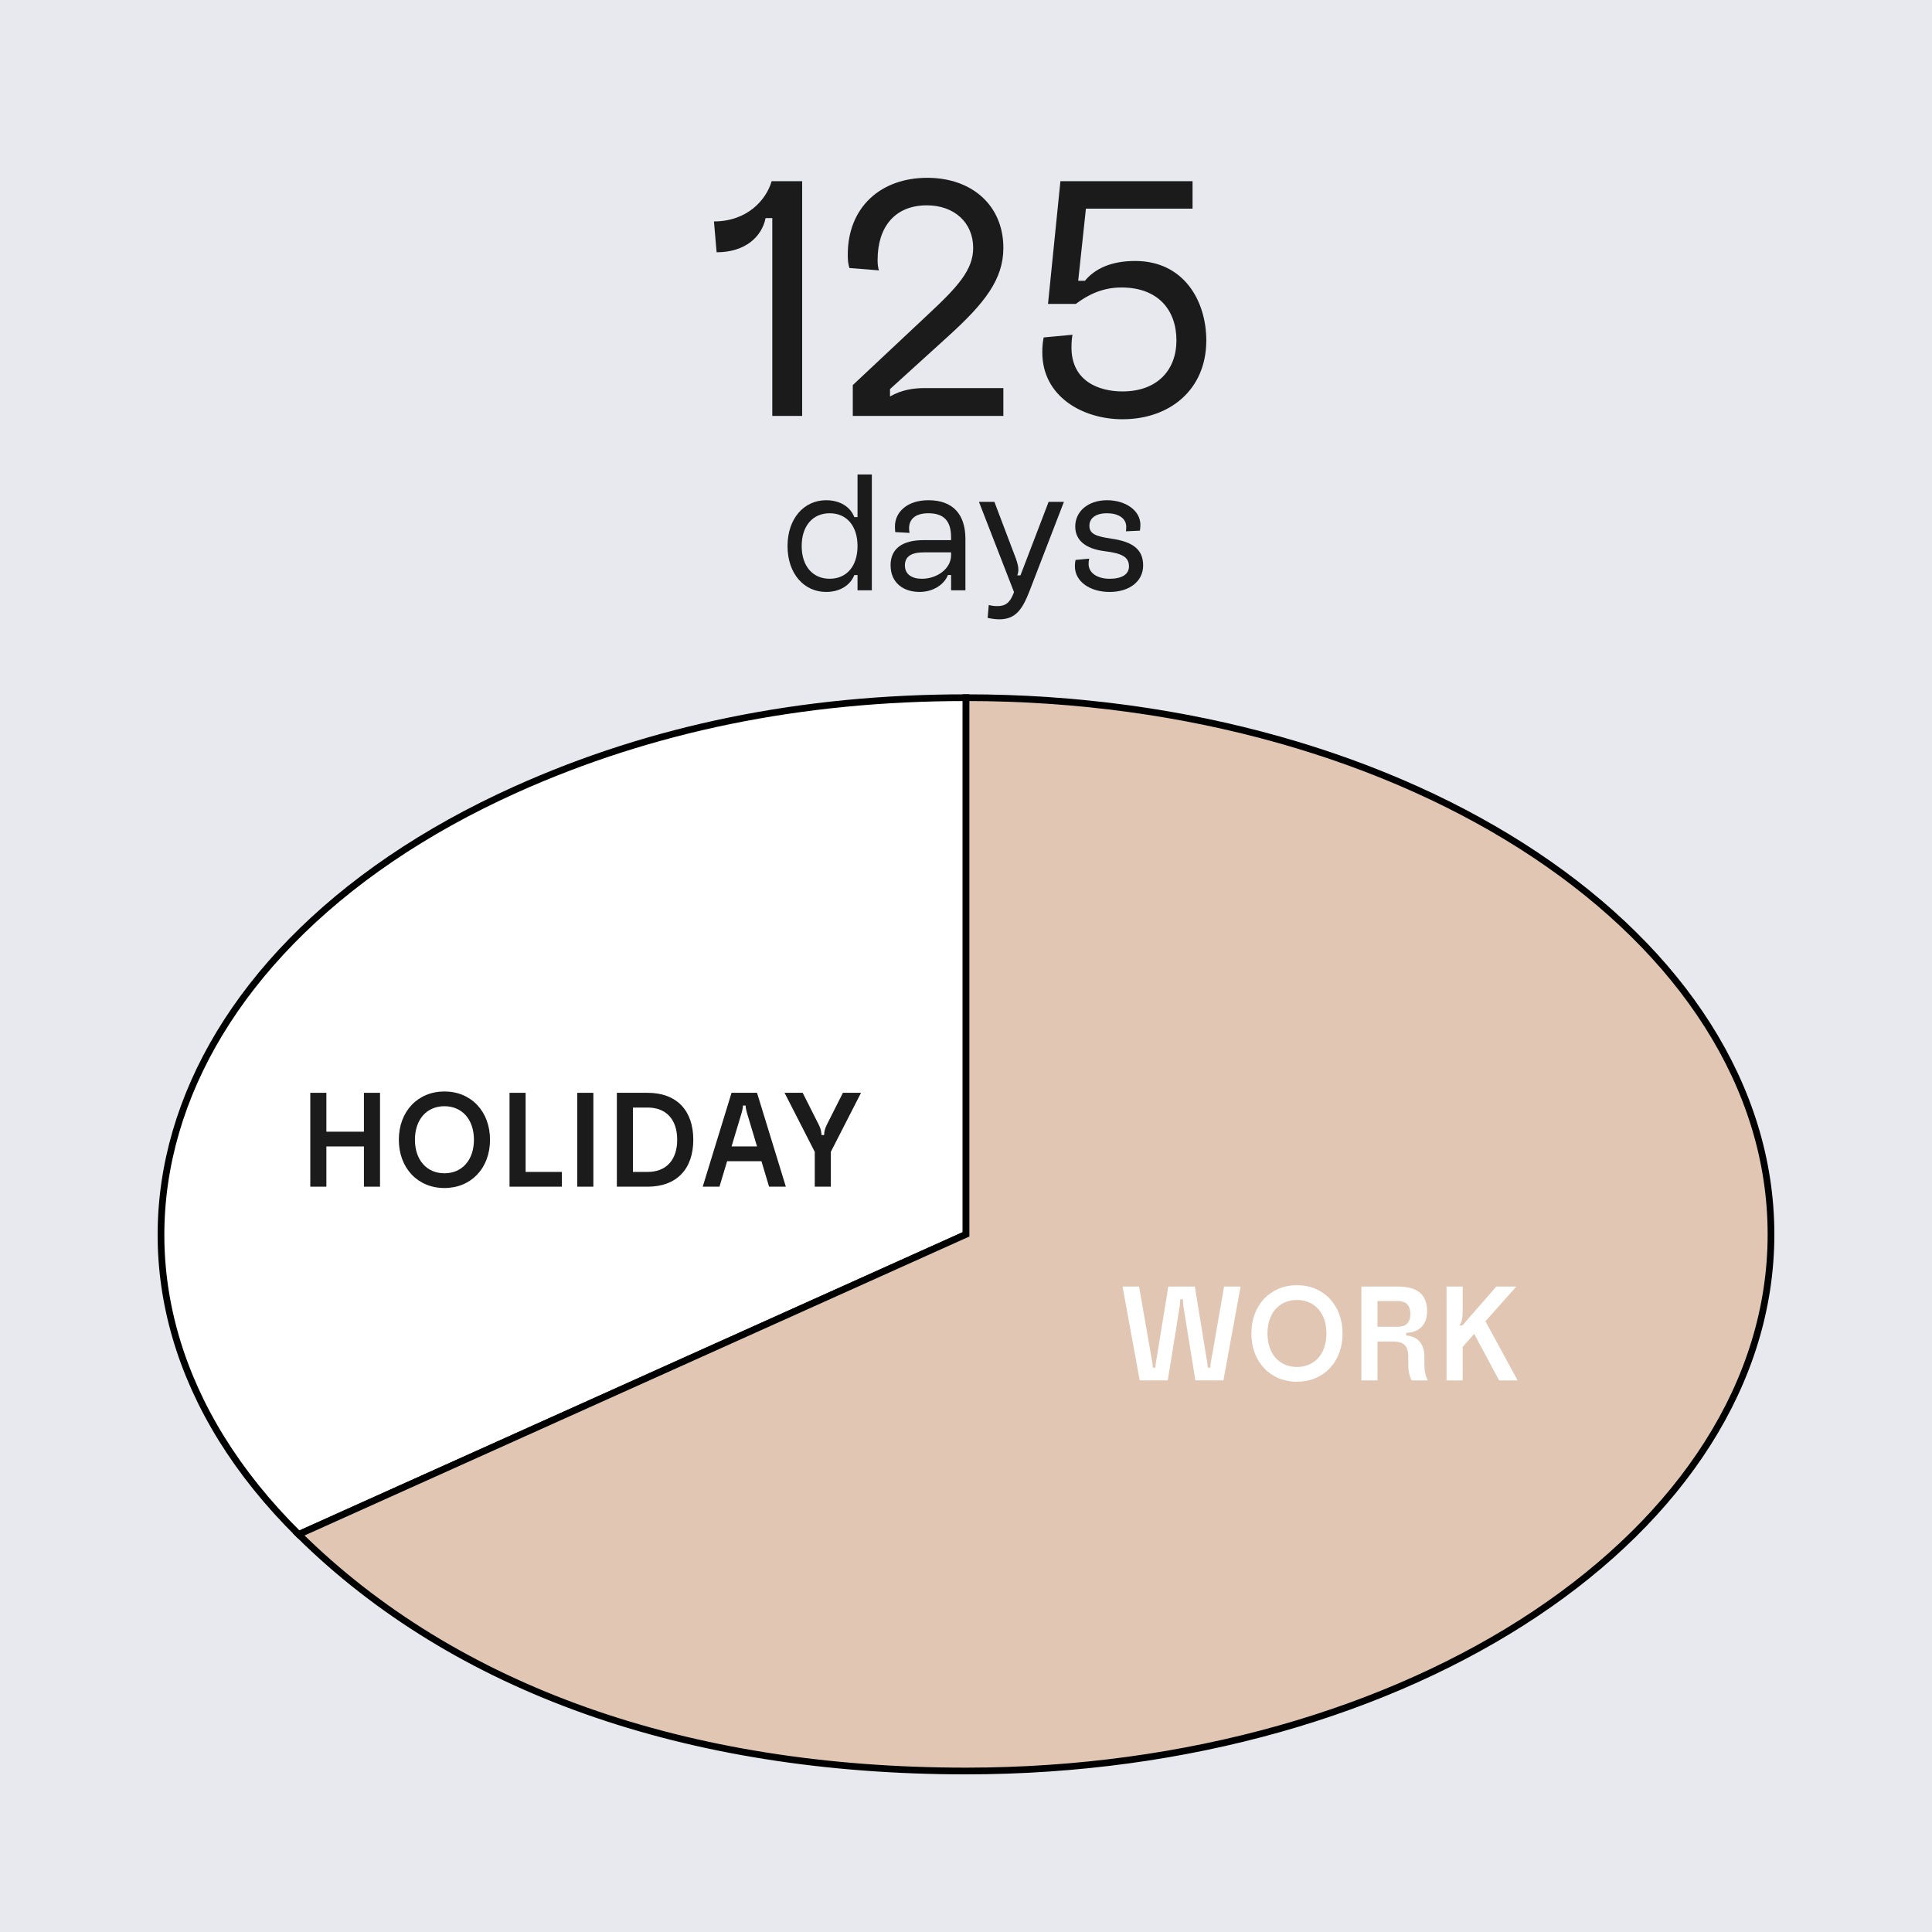<?xml version="1.0" encoding="UTF-8"?><svg id="_レイヤー_2" xmlns="http://www.w3.org/2000/svg" width="144" height="144" viewBox="0 0 144 144"><defs><style>.cls-1{fill:#1b1b1b;}.cls-2{fill:#e1c7b3;}.cls-2,.cls-3{stroke:#000;stroke-miterlimit:10;stroke-width:.5px;}.cls-4,.cls-3{fill:#fff;}.cls-5{fill:#e7e9ee;}</style></defs><g id="_レイヤー_1-2"><rect class="cls-5" width="144" height="144"/><path class="cls-1" d="M57.562,16.254h-.5c-.274,1.374-1.499,2.549-3.649,2.549l-.199-2.299c2.475,0,3.898-1.6,4.299-2.999h2.274v17.496h-2.225v-14.746Z"/><path class="cls-1" d="M63.562,28.701l5.623-5.274c2.225-2.074,3.35-3.324,3.35-4.949,0-1.899-1.425-3.174-3.449-3.174-2.399,0-3.675,1.625-3.675,4.074,0,.3.025.55.101.774l-2.199-.175c-.101-.3-.125-.6-.125-1,0-3.524,2.449-5.724,5.923-5.724,3.35,0,5.674,2.075,5.674,5.224,0,2.349-1.399,4.124-4.099,6.574l-4.35,3.949v.55c.875-.5,1.75-.625,2.625-.625h5.823v2.074h-11.222v-2.299Z"/><path class="cls-1" d="M77.688,26.276c0-.45.024-.7.1-1.125l2.149-.2c-.05.275-.075.575-.075.95,0,2.499,2.024,3.274,3.799,3.274,2.625,0,4.024-1.625,4.024-3.799,0-2.274-1.375-3.949-4.099-3.949-1.475,0-2.574.6-3.399,1.225h-2.074l.925-9.148h9.848v2.049h-7.948l-.575,5.374h.5c.75-.9,1.949-1.475,3.749-1.475,3.624,0,5.299,2.974,5.299,5.923,0,3.674-2.725,5.874-6.249,5.874-2.974,0-5.973-1.7-5.973-4.974Z"/><path class="cls-1" d="M58.698,40.702c0-2.063,1.235-3.418,2.878-3.418,1.044,0,1.812.503,2.099,1.259h.24v-3.178h1.067v8.635h-1.067v-1.14h-.24c-.287.744-1.055,1.26-2.099,1.26-1.643,0-2.878-1.355-2.878-3.418ZM63.915,40.702c0-1.512-.815-2.447-2.075-2.447-1.259,0-2.087.936-2.087,2.447,0,1.499.828,2.435,2.087,2.435,1.26,0,2.075-.936,2.075-2.435Z"/><path class="cls-1" d="M66.378,42.141c0-1.235.852-1.883,2.471-1.883h2.039v-.216c0-1.199-.528-1.787-1.691-1.787-1.031,0-1.439.492-1.439,1.116,0,.132.013.24.036.348l-1.067-.06c-.012-.12-.023-.252-.023-.42,0-1.079.923-1.955,2.494-1.955,1.812,0,2.759,1.032,2.759,2.89v3.826h-1.067v-1.14h-.24c-.228.624-1.007,1.26-2.11,1.26-1.224,0-2.159-.696-2.159-1.979ZM70.888,41.386v-.216h-2.039c-.947,0-1.403.324-1.403.972,0,.671.527.996,1.271.996,1.127,0,2.171-.756,2.171-1.751Z"/><path class="cls-1" d="M73.613,46.051l.084-.959c.181.048.36.084.648.084.6,0,.947-.251,1.234-1.043l-2.614-6.729h1.151l1.596,4.21c.119.336.191.6.191.84,0,.144-.023.288-.084.432h.24l2.099-5.481h1.14l-2.567,6.657c-.539,1.391-1.055,2.099-2.254,2.099-.288,0-.66-.06-.864-.108Z"/><path class="cls-1" d="M80.117,42.213c0-.192.013-.324.048-.479l1.02-.096c-.035.144-.048.228-.048.396,0,.671.647,1.104,1.571,1.104s1.439-.336,1.439-.924c0-.708-.54-.972-1.775-1.127-1.499-.18-2.23-.84-2.23-1.848,0-1.115.947-1.955,2.375-1.955,1.379,0,2.482.768,2.482,1.835,0,.18-.024.324-.036.432l-1.043.048c.023-.156.023-.228.023-.336,0-.647-.611-1.008-1.427-1.008-.876,0-1.319.384-1.319.936,0,.636.552.792,1.654.96,1.584.228,2.352.803,2.352,1.991,0,1.223-1.067,1.979-2.495,1.979-1.487,0-2.591-.792-2.591-1.907Z"/><path class="cls-3" d="M72.003,92l-49.74,22.368c-18.529-18.315-11.281-43.176,16.19-55.529,10.137-4.558,21.323-6.838,33.55-6.838v40Z"/><path class="cls-2" d="M72.003,92v-40c33.135,0,59.997,17.909,59.997,40s-26.862,40-59.997,40c-20.875,0-38.066-6.094-49.74-17.632l49.74-22.368Z"/><path class="cls-1" d="M23.127,81.452h1.199v2.898h2.799v-2.898h1.199v6.996h-1.199v-2.999h-2.799v2.999h-1.199v-6.996Z"/><path class="cls-1" d="M29.727,84.95c0-2.109,1.409-3.598,3.398-3.598s3.398,1.489,3.398,3.598c0,2.119-1.409,3.598-3.398,3.598s-3.398-1.489-3.398-3.598ZM35.324,84.95c0-1.509-.88-2.499-2.199-2.499s-2.198.989-2.198,2.499.879,2.499,2.198,2.499,2.199-.989,2.199-2.499Z"/><path class="cls-1" d="M37.977,81.452h1.199v5.896h2.699v1.1h-3.898v-6.996Z"/><path class="cls-1" d="M43.027,81.452h1.199v6.996h-1.199v-6.996Z"/><path class="cls-1" d="M45.977,81.452h2.299c2.139,0,3.398,1.299,3.398,3.498s-1.26,3.498-3.398,3.498h-2.299v-6.996ZM48.275,87.348c1.379,0,2.199-.889,2.199-2.398s-.82-2.399-2.199-2.399h-1.1v4.797h1.1Z"/><path class="cls-1" d="M54.526,81.452h1.898l2.148,6.996h-1.249l-.569-1.899h-2.559l-.57,1.899h-1.249l2.149-6.996ZM56.425,85.449l-.6-1.999c-.12-.4-.25-.76-.25-1.05h-.2c0,.29-.13.65-.249,1.05l-.6,1.999h1.898Z"/><path class="cls-1" d="M60.726,85.849l-2.249-4.397h1.35l1.219,2.418c.141.29.181.53.181.73h.199c0-.2.04-.44.181-.73l1.219-2.418h1.35l-2.249,4.397v2.599h-1.199v-2.599Z"/><path class="cls-4" d="M83.67,95.891h1.229l.88,5.047c.07.399.14.699.14.999h.2c0-.3.08-.6.14-.999l.819-5.047h1.979l.819,5.047c.06.399.14.699.14.999h.2c0-.3.07-.6.14-.999l.88-5.047h1.229l-1.279,6.996h-2.089l-.8-4.947c-.07-.45-.13-.75-.13-1.1h-.2c0,.35-.06.65-.13,1.1l-.8,4.947h-2.089l-1.279-6.996Z"/><path class="cls-4" d="M93.27,99.389c0-2.109,1.409-3.598,3.398-3.598s3.398,1.489,3.398,3.598c0,2.119-1.409,3.598-3.398,3.598s-3.398-1.489-3.398-3.598ZM98.866,99.389c0-1.509-.879-2.499-2.198-2.499s-2.198.989-2.198,2.499.879,2.499,2.198,2.499,2.198-.989,2.198-2.499Z"/><path class="cls-4" d="M101.47,95.891h2.699c1.479,0,2.198.59,2.198,1.849,0,.989-.58,1.579-1.559,1.599v.2c.859.05,1.358.629,1.358,1.599v.55c0,.45.051.799.25,1.199h-1.199c-.2-.4-.25-.75-.25-1.199v-.55c0-.819-.329-1.149-1.149-1.149h-1.149v2.898h-1.199v-6.996ZM104.169,98.889c.64,0,.949-.319.949-.959s-.31-.96-.949-.96h-1.5v1.919h1.5Z"/><path class="cls-4" d="M107.819,95.891h1.199v1.799c0,.5-.05.87-.25,1.1h.23l2.528-2.898h1.489l-2.299,2.588,2.398,4.408h-1.379l-1.858-3.468-.86.97v2.499h-1.199v-6.996Z"/></g></svg>